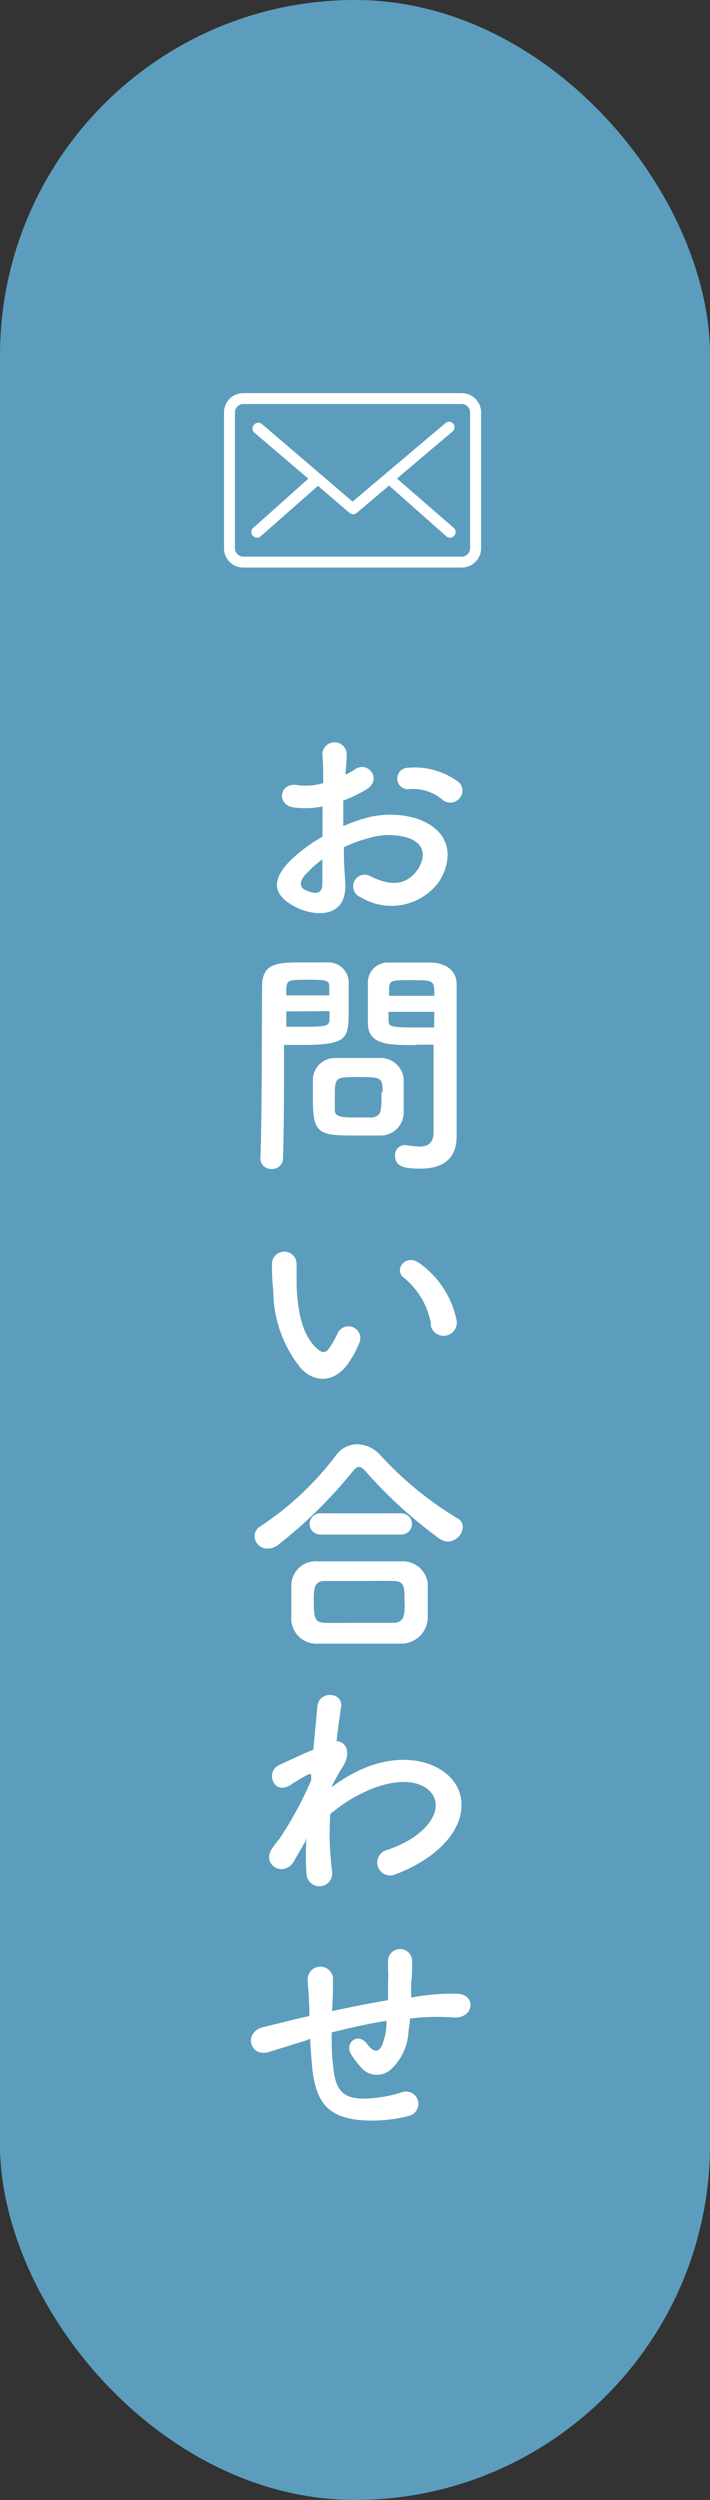 <svg xmlns="http://www.w3.org/2000/svg" width="49.6" height="174.43" viewBox="0 0 49.6 174.43">
  <rect x="0" y="0" width="49.6" height="174.43" fill="#333333" stroke="none"/>
  <g id="レイヤー_2" data-name="レイヤー 2">
    <g id="レイヤー_1-2" data-name="レイヤー 1">
      <g>
        <rect width="49.6" height="174.43" rx="24.8" style="fill: #5c9dbd"/>
        <g>
          <g>
            <path d="M24.12,61.62c.13,2.41-2,2.37-3.41,1.7-2-1-1.45-2.18-.55-3.15a10.63,10.63,0,0,1,2.37-1.79c0-.71,0-1.43,0-2.11a6.28,6.28,0,0,1-2,.07c-1.25-.15-1.05-1.84.35-1.55a4.24,4.24,0,0,0,1.7-.15c0-.8,0-1.33-.06-2a.85.85,0,1,1,1.7,0c0,.37-.05.91-.09,1.41a4.33,4.33,0,0,0,.68-.38c.91-.61,1.94.72.76,1.43a10.05,10.05,0,0,1-1.59.76c0,.52,0,1.14,0,1.78a12.25,12.25,0,0,1,1.42-.52,6.5,6.5,0,0,1,3.74,0c2.78,1,2.33,3.24,1.47,4.48a4.12,4.12,0,0,1-5.41,1,.81.81,0,1,1,.72-1.44c1.32.64,2.4.66,3.21-.42.4-.54.87-1.74-.59-2.27a4.67,4.67,0,0,0-2.74,0,9.17,9.17,0,0,0-1.77.64C24,60,24.08,60.89,24.12,61.62Zm-2.83-.54c-.36.39-.36.82,0,1,.72.35,1.21.3,1.23-.35,0-.46,0-1.08,0-1.77A7.68,7.68,0,0,0,21.29,61.08Zm9.56-5.33a3.16,3.16,0,0,0-2.23-.69.75.75,0,1,1-.08-1.49,5.1,5.1,0,0,1,3.5,1,.8.8,0,0,1,0,1.19A.84.84,0,0,1,30.85,55.75Z" style="fill: #fff"/>
            <path d="M19,81.56a.74.74,0,0,1-.81-.69v0c.12-3.08.09-8.41.12-12.07,0-1.65,1.15-1.65,2.9-1.65.64,0,1.33,0,1.65,0a1.42,1.42,0,0,1,1.5,1.33c0,.59,0,1.23,0,1.85,0,2.16,0,2.58-3.36,2.58-.43,0-.86,0-1.16,0v1.5c0,1.8,0,4.1-.07,6.47A.74.74,0,0,1,19,81.56ZM23,69.45c0-.2,0-.4,0-.57,0-.47-.12-.52-1.47-.52s-1.5,0-1.53.65c0,.14,0,.29,0,.44Zm-3,1.12v1.07c.24,0,.74,0,1.25,0,1.63,0,1.75-.07,1.77-.54,0-.17,0-.35,0-.55Zm6.63,8.66c-.39,0-.93,0-1.49,0-2.8,0-3.28,0-3.28-2.48q0-.73,0-1.41a1.53,1.53,0,0,1,1.55-1.52c.4,0,1,0,1.64,0s1.23,0,1.58,0a1.6,1.6,0,0,1,1.57,1.5c0,.44,0,.91,0,1.38,0,.29,0,.59,0,.88A1.61,1.61,0,0,1,26.55,79.23Zm.1-3c0-1.06-.1-1.08-1.69-1.08s-1.65,0-1.65,1.28c0,.34,0,.69,0,1,0,.52.45.54,1.65.54.39,0,.77,0,1,0C26.65,77.83,26.65,77.58,26.65,76.2Zm2.41-3.31c-2,0-3.39,0-3.44-1.48,0-.34,0-.71,0-1.1,0-.62,0-1.26,0-1.85a1.39,1.39,0,0,1,1.46-1.33c.32,0,1,0,1.72,0,.49,0,1,0,1.25,0,1.25.06,1.77.74,1.77,1.5v1.26c0,2.53,0,5.14,0,7.29,0,.79,0,1.5,0,2.09,0,1.19-.59,2.24-2.51,2.24-1.18,0-1.79-.15-1.79-.9a.68.68,0,0,1,.66-.74l.13,0a6.18,6.18,0,0,0,.9.1c.55,0,1-.2,1-1,0-.67,0-1.4,0-2.12,0-1.11,0-2.24,0-3.29v-.69C30,72.88,29.55,72.89,29.06,72.89Zm1.2-3.44c0-1.08,0-1.09-1.59-1.09-1.35,0-1.53,0-1.57.54,0,.16,0,.35,0,.55Zm0,1.12h-3.2c0,.2,0,.38,0,.55,0,.47.07.54,1.86.54.55,0,1.09,0,1.33,0Z" style="fill: #fff"/>
            <path d="M21,95.45a8.68,8.68,0,0,1-1.91-5.39A15.35,15.35,0,0,1,19,88.19a.86.86,0,1,1,1.72,0c0,.66,0,.69,0,1.47.06,1.77.38,3.43,1.33,4.34.44.43.66.48,1,0a7.1,7.1,0,0,0,.55-1,.83.83,0,0,1,1.54.6,7.11,7.11,0,0,1-.66,1.3C23.41,96.62,21.91,96.46,21,95.45Zm9.12-3a5.36,5.36,0,0,0-1.87-3.27c-.81-.55.1-1.8,1.11-1a6.46,6.46,0,0,1,2.53,3.91A.91.91,0,1,1,30.09,92.48Z" style="fill: #fff"/>
            <path d="M31.28,107.56a1.15,1.15,0,0,1-.55-.18,31.53,31.53,0,0,1-5.16-4.69c-.19-.22-.34-.34-.49-.34s-.29.12-.46.34a32.4,32.4,0,0,1-5.15,5.07,1.23,1.23,0,0,1-.76.29.9.9,0,0,1-.93-.86.83.83,0,0,1,.45-.72,21.31,21.31,0,0,0,5.23-4.91,1.85,1.85,0,0,1,1.5-.79,2.26,2.26,0,0,1,1.62.77,24.06,24.06,0,0,0,5.38,4.4.67.67,0,0,1,.37.61A1.08,1.08,0,0,1,31.28,107.56ZM28,114.68c-1,0-2,0-2.91,0s-1.89,0-2.84,0a1.75,1.75,0,0,1-1.9-1.72c0-.31,0-.66,0-1s0-1,0-1.35a1.71,1.71,0,0,1,1.87-1.67c.71,0,1.57,0,2.48,0,1.11,0,2.31,0,3.39,0a1.75,1.75,0,0,1,1.79,1.51c0,.36,0,.78,0,1.22s0,.86,0,1.28A1.85,1.85,0,0,1,28,114.68Zm-5.63-7.61a.74.74,0,1,1,0-1.48h5.67a.74.74,0,1,1,0,1.48Zm5.89,4.82c0-1.26,0-1.56-.81-1.58s-1.35,0-2.11,0c-.91,0-1.84,0-2.63,0s-.79.54-.79,1.48c0,1.25.15,1.42.81,1.44s1.51,0,2.32,0,1.66,0,2.43,0S28.27,112.65,28.27,111.89Z" style="fill: #fff"/>
            <path d="M21.34,128.48c-.24.39-.49.84-.8,1.37-.69,1.21-2.29.27-1.55-.85a6.94,6.94,0,0,1,.51-.67,25.15,25.15,0,0,0,2.24-4.12l0-.4a.26.26,0,0,0-.22,0,13.56,13.56,0,0,0-1.22.73c-1.21.76-1.77-.93-.81-1.38.63-.29,1.54-.73,2.4-1.08.11-1.23.22-2.3.28-3,.11-1.18,1.81-1,1.66,0-.09.61-.21,1.43-.32,2.41.65,0,1.11.83.35,1.91-.08.11-.34.59-.67,1.19v.09a11.26,11.26,0,0,1,1.45-.93c3-1.6,5.68-1,6.89.34s1,3.66-1.6,5.49a10.23,10.23,0,0,1-2.4,1.23.9.9,0,1,1-.53-1.72,8.14,8.14,0,0,0,1.78-.82c1.79-1.2,2-2.51,1.25-3.29s-2.51-1-4.84.19a10.14,10.14,0,0,0-2.12,1.41,21.1,21.1,0,0,0,.13,4,.9.9,0,1,1-1.79.15,18.46,18.46,0,0,1,0-2.5Z" style="fill: #fff"/>
            <path d="M21.4,142.36l-2.63.82c-1.33.39-1.78-1.4-.38-1.74.76-.18,2-.5,2.74-.67l.48-.1v-.22c0-1-.09-1.67-.12-2.39a.89.89,0,0,1,1.77-.07c0,.54,0,1.31-.05,2.11l0,.22c1.11-.24,2.51-.53,3.9-.76,0-.51,0-1,0-1.4a5.4,5.4,0,0,0,0-.68c0-.13,0-.28,0-.65a.84.84,0,1,1,1.68,0c0,.58,0,1.06-.07,1.54,0,.28,0,.62,0,1l.44-.07a16,16,0,0,1,2.8-.19c1.38.09,1.11,1.74-.25,1.66a15.78,15.78,0,0,0-2.38,0l-.69.07c0,.28-.07.59-.1.88a3.86,3.86,0,0,1-1.3,2.73,1.46,1.46,0,0,1-2.07-.26,5.7,5.7,0,0,1-.66-.89c-.44-.74.47-1.55,1.13-.69.49.64.77.55,1,.2A4.19,4.19,0,0,0,27,141c-1.4.22-2.72.53-3.83.81,0,.8,0,1.61.09,2.19.13,1.83.67,2.4,2.09,2.43a9.3,9.3,0,0,0,2.74-.45.86.86,0,1,1,.48,1.65,10.22,10.22,0,0,1-3.49.29c-2.21-.24-3-1.28-3.26-3.58-.06-.6-.12-1.38-.15-2.09Z" style="fill: #fff"/>
          </g>
          <g>
            <path d="M32.26,27.43H17a1.34,1.34,0,0,0-1.35,1.35v9.47A1.34,1.34,0,0,0,17,39.6H32.26a1.35,1.35,0,0,0,1.35-1.35V28.78A1.35,1.35,0,0,0,32.26,27.43Zm.58,10.82a.59.59,0,0,1-.58.59H17a.6.6,0,0,1-.59-.59V28.78a.6.6,0,0,1,.59-.59H32.26a.59.59,0,0,1,.58.59Z" style="fill: #fff"/>
            <path d="M27.73,33.39l3.89-3.29a.38.38,0,0,0-.5-.58L24.63,35l-6.34-5.42a.39.39,0,0,0-.54.05.38.38,0,0,0,0,.54l3.79,3.23-3.87,3.45a.38.38,0,0,0,0,.54.41.41,0,0,0,.29.13.39.39,0,0,0,.25-.1l4-3.52,2.21,1.89a.4.4,0,0,0,.25.09.38.38,0,0,0,.25-.09l2.26-1.91,4,3.54a.39.39,0,0,0,.25.1.41.41,0,0,0,.29-.13.39.39,0,0,0,0-.54Z" style="fill: #fff"/>
          </g>
        </g>
      </g>
    </g>
  </g>
</svg>
